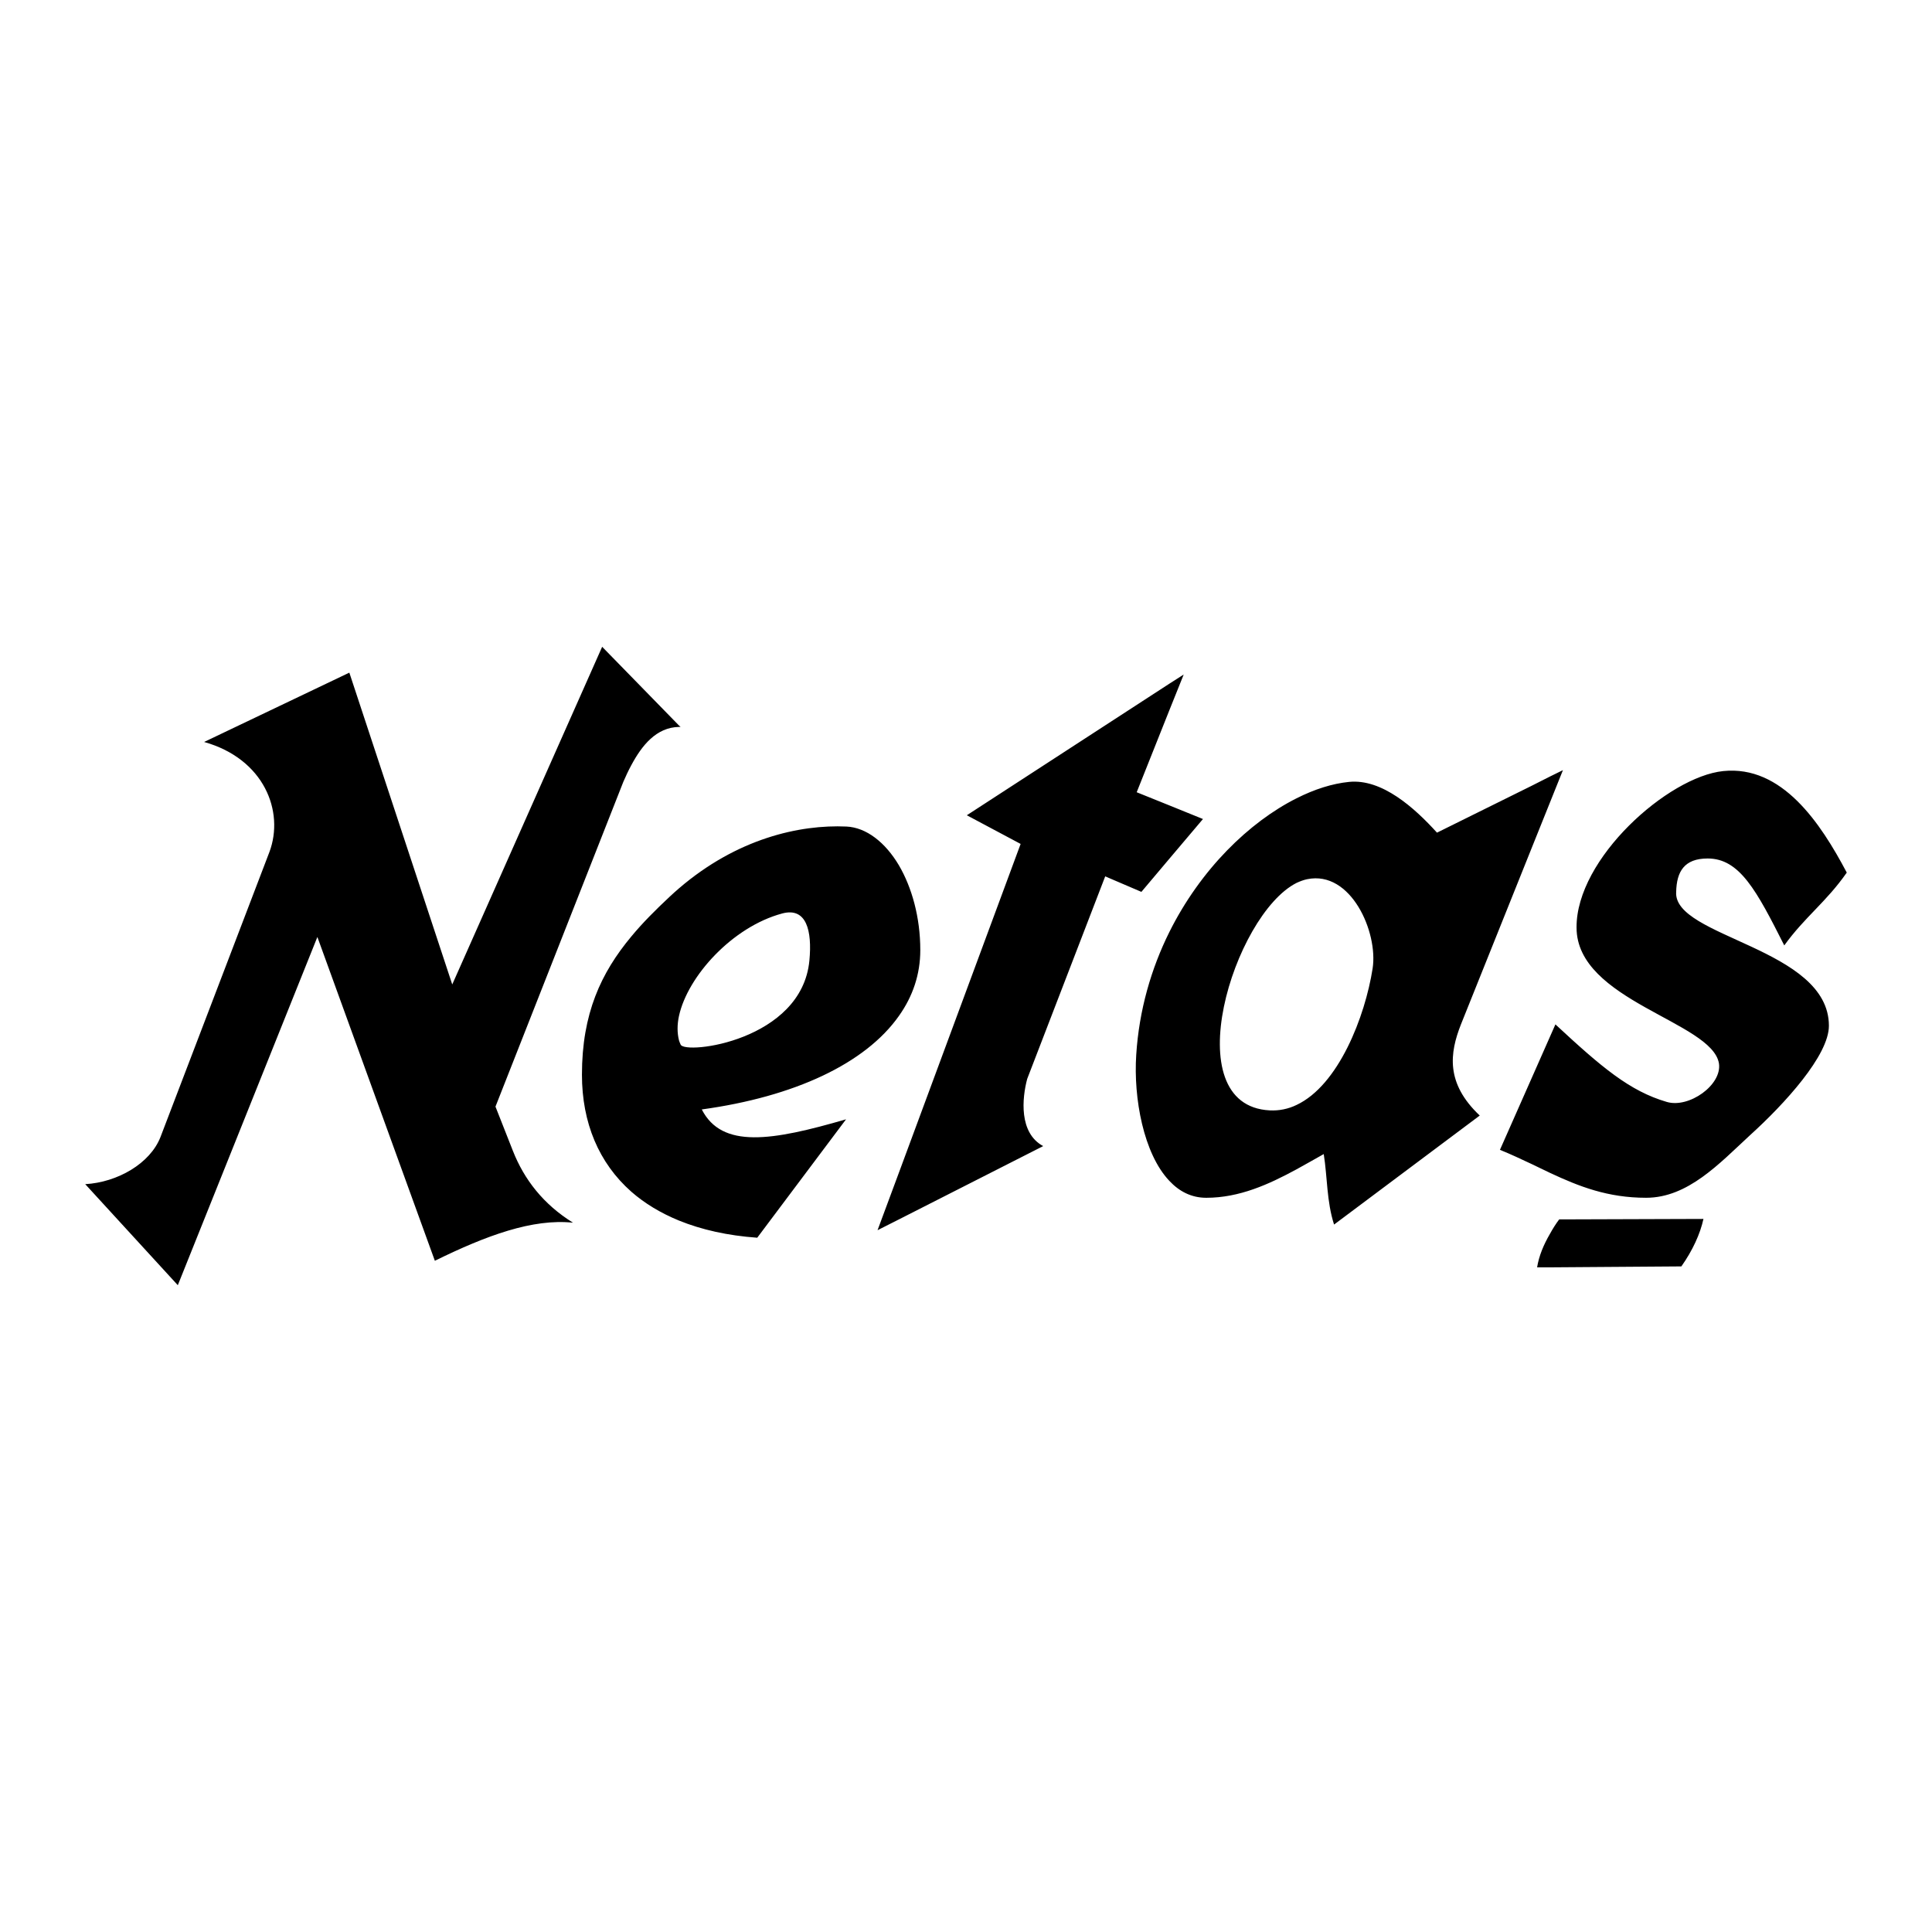<?xml version="1.0" encoding="utf-8"?>
<!-- Generator: Adobe Illustrator 13.0.0, SVG Export Plug-In . SVG Version: 6.00 Build 14948)  -->
<!DOCTYPE svg PUBLIC "-//W3C//DTD SVG 1.0//EN" "http://www.w3.org/TR/2001/REC-SVG-20010904/DTD/svg10.dtd">
<svg version="1.0" id="Layer_1" xmlns="http://www.w3.org/2000/svg" xmlns:xlink="http://www.w3.org/1999/xlink" x="0px" y="0px"
	 width="192.756px" height="192.756px" viewBox="0 0 192.756 192.756" enable-background="new 0 0 192.756 192.756"
	 xml:space="preserve">
<g>
	<polygon fill-rule="evenodd" clip-rule="evenodd" fill="#FFFFFF" points="0,0 192.756,0 192.756,192.756 0,192.756 0,0 	"/>
	<path fill-rule="evenodd" clip-rule="evenodd" d="M62.984,118.895c-3.235-2.861-4.923-6.869-4.923-11.674
		c0-6.096,1.899-10.151,4.923-13.785c1.125-1.36,2.415-2.649,3.844-3.985c0.305-0.281,0.61-0.563,0.915-0.82
		c5.79-4.97,12.026-6.377,16.714-6.166c1.969,0.094,3.868,1.571,5.228,3.868c1.29,2.204,2.133,5.181,2.133,8.463
		c0,2.415-0.75,4.619-2.133,6.564c-3.352,4.758-10.432,8.064-19.668,9.33c2.016,3.938,6.986,3.141,14.394,0.984l-8.861,11.814
		c-2.954-0.211-5.556-0.797-7.806-1.711C65.915,121.027,64.32,120.066,62.984,118.895L62.984,118.895z M154.645,123.09
		c0.258-0.469,0.562-0.961,0.914-1.43l14.394-0.047c-0.328,1.5-1.078,3.141-2.203,4.736l-13.104,0.094h-1.289
		C153.542,125.316,153.988,124.215,154.645,123.09L154.645,123.09z M154.645,103.422l0.539-1.219
		c4.595,4.266,7.408,6.658,11.111,7.736c2.204,0.656,5.532-1.688,5.204-3.846c-0.703-4.172-14.206-6.234-14.206-13.549
		c-0.047-6.892,9.143-15.05,14.628-15.613c5.861-0.609,9.706,5.157,12.331,10.127c-2.062,2.954-4.173,4.407-6.235,7.267
		c-2.767-5.485-4.454-8.674-7.643-8.674c-2.344,0-3.094,1.313-3.142,3.329c-0.328,4.548,15.238,5.579,15.238,13.362
		c0,2.953-4.407,7.783-7.877,10.924c-3.048,2.812-6.188,6.236-10.361,6.236c-3.821,0-6.682-1.125-9.588-2.484
		c-0.609-0.305-1.243-0.586-1.853-0.891c-1.008-0.471-2.039-0.963-3.141-1.408l3.141-7.102L154.645,103.422L154.645,103.422z
		 M154.645,80.05l1.289-3.212l-1.289,0.633l-1.853,0.938l-9.424,4.665c-2.25-2.485-5.485-5.392-8.768-5.064
		c-1.664,0.165-3.445,0.727-5.251,1.641c-4.712,2.368-9.564,7.08-12.683,13.339c-1.805,3.633-3.023,7.783-3.305,12.259
		c-0.281,4.314,0.727,9.846,3.305,12.566c0.985,1.055,2.204,1.688,3.681,1.688c3.306,0,6.236-1.336,9.002-2.836
		c0.914-0.494,1.829-1.033,2.72-1.525c0.375,2.346,0.281,4.689,1.031,7.033l14.534-10.877c-3.423-3.234-3.001-6.236-1.875-9.096
		l7.032-17.535L154.645,80.05L154.645,80.05z M129.35,110.244c4.196-1.969,6.846-8.814,7.596-13.62
		c0.562-3.61-2.157-9.799-6.518-8.908c-0.352,0.07-0.727,0.211-1.078,0.375c-6.282,3.188-12.143,22.2-2.672,22.692
		C127.615,110.83,128.529,110.643,129.35,110.244L129.35,110.244z M116.667,85.676l3.353-3.962l-3.353-1.359l-3.258-1.313
		l3.258-8.181l1.431-3.563l-1.431,0.914L96.46,81.339l5.368,2.86l-12.143,32.797l-2.133,5.742l2.133-1.078l14.394-7.314
		c-2.438-1.312-2.11-4.781-1.595-6.705l7.783-20.206l3.61,1.547L116.667,85.676L116.667,85.676z M67.743,72.525
		c0.047,0,0.117,0,0.164,0l-0.164-0.141l-4.759-4.876l-2.907-2.977L45.121,98.219L34.854,67.11l-14.488,6.916
		c6.001,1.688,8.018,6.939,6.517,10.971l-10.877,28.458c-1.032,2.625-4.267,4.502-7.502,4.689l9.236,10.08l13.925-34.742
		l11.721,32.305c5.157-2.533,9.752-4.221,13.784-3.799c-2.954-1.828-4.876-4.312-6.001-7.174l-1.735-4.406L62.187,78.01
		c0.234-0.539,0.493-1.102,0.797-1.664C64.039,74.377,65.469,72.572,67.743,72.525L67.743,72.525z M67.743,101.359
		c-0.188,0.867-0.188,1.688,0,2.438c0.047,0.141,0.094,0.281,0.164,0.422c0.422,1.031,12.096-0.375,12.847-8.392
		c0.281-2.954-0.282-5.345-2.719-4.688C73.064,92.475,68.61,97.398,67.743,101.359L67.743,101.359z"/>
</g>
</svg>
